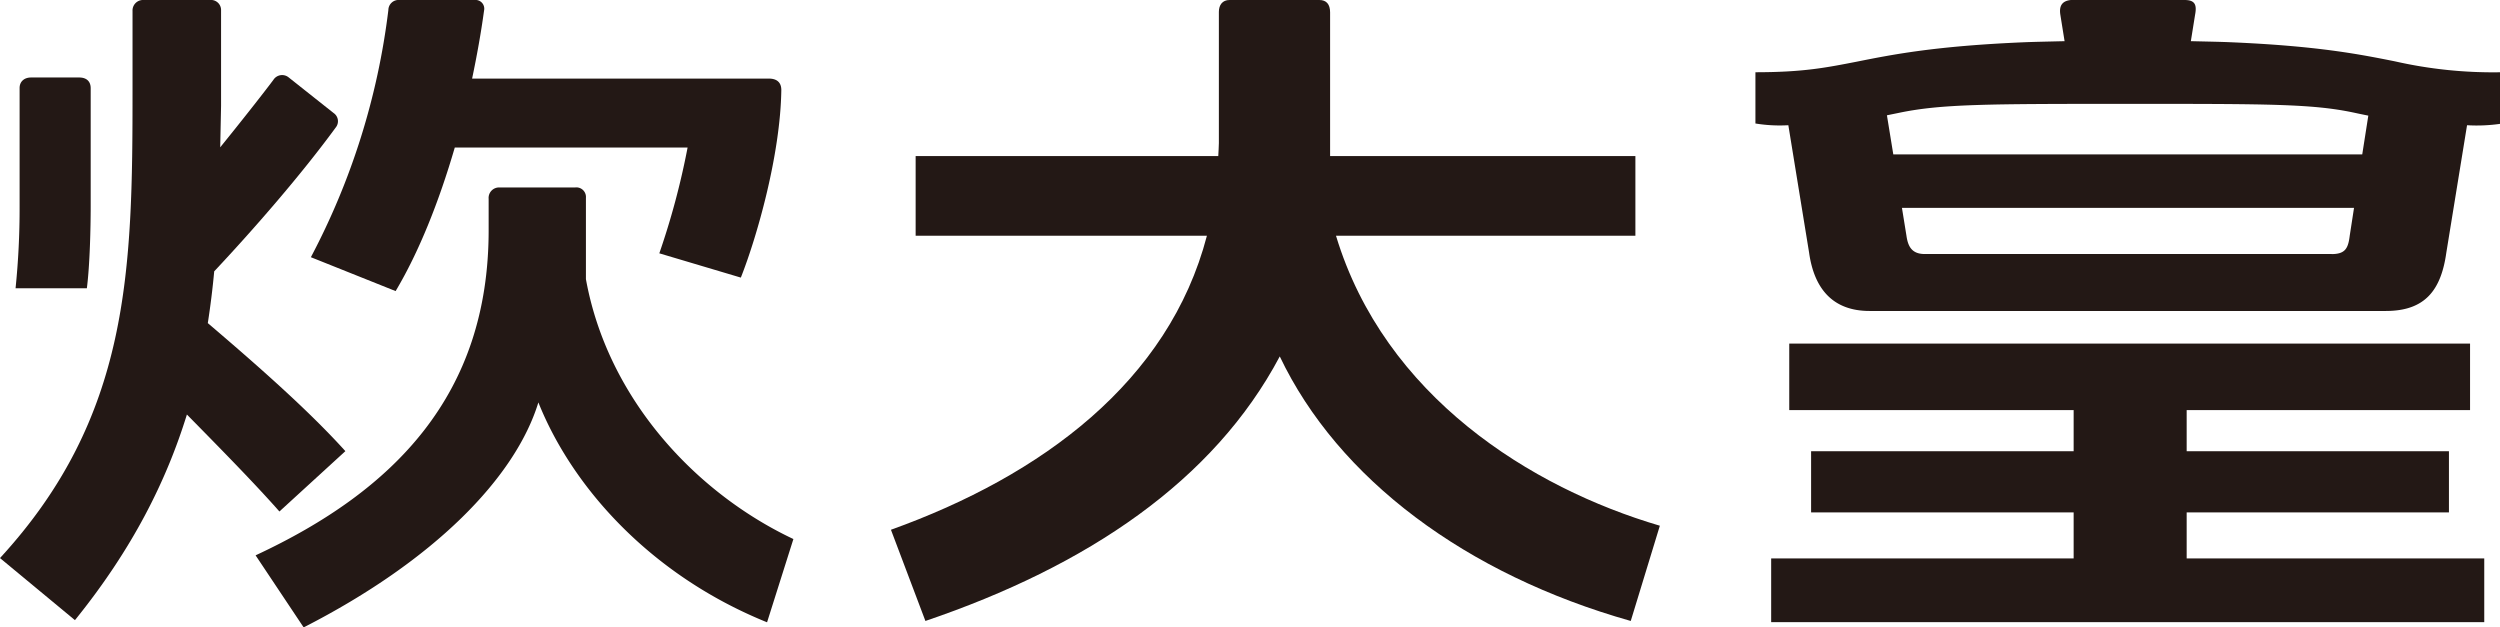 <svg xmlns="http://www.w3.org/2000/svg" viewBox="0 0 823.96 206.78"><defs><style>.cls-1{fill:#231815;}</style></defs><g id="图层_2" data-name="图层 2"><g id="图层_1-2" data-name="图层 1"><path class="cls-1" d="M29.89,67.94V29.08c0-2.22-1.33-3.54-3.8-3.54H10.25C7.86,25.54,6.46,27,6.46,29V68.06A258.29,258.29,0,0,1,5.13,95h23.5C29.62,87.25,29.89,75,29.89,67.94Z"/><path class="cls-1" d="M789.38,20.23c-11.71-2.34-25.6-5.12-54.8-6.33-3.14-.13-9-.24-12.51-.33l1.39-8.69c.68-3.5-.18-4.88-3.52-4.88H682.57c-2.8.27-4,1.79-3.51,4.88l1.39,8.69c-3.84.1-10,.22-13.41.36-29.07,1.24-43.1,4-54.94,6.37-10.29,2-17.72,3.51-33.54,3.51V40.7a49.43,49.43,0,0,0,10.85.57l6.84,42c1.62,11.57,7.54,19.22,19.93,19.22H786.33c12.92,0,18.2-6.83,19.94-19.22l6.83-42A54.21,54.21,0,0,0,824,40.82v-17A146.11,146.11,0,0,1,789.38,20.23Zm-163.71,17c14-2.94,28.55-3,75.57-3,46.62,0,60.84,0,74.52,2.88,1.6.35,3.19.68,4.8,1l-2,12.78H624L621.9,38Zm142.8,46.49H634.34c-4.36,0-5.52-2.68-6-6l-1.49-9.22h149l-1.41,9.13C773.93,81.82,773,83.74,768.47,83.74Z"/><polygon class="cls-1" points="720.69 168.88 807.13 168.88 807.13 148.72 720.69 148.72 720.69 135.16 814.09 135.16 814.09 113.24 589.71 113.24 589.71 135.16 683.44 135.16 683.44 148.72 596.91 148.72 596.91 168.88 683.44 168.88 683.44 184.05 583.75 184.05 583.75 205.05 818.77 205.05 818.77 184.05 720.69 184.05 720.69 168.88"/><path class="cls-1" d="M92.09,168.58l21.74-19.89c-12.53-13.89-30-29.11-45.34-42.2Q69.81,98,70.6,89.43C83.68,75.49,99.16,57.73,110.67,42a3.27,3.27,0,0,0-.71-4.74L95.15,25.52a3.41,3.41,0,0,0-5.05.81c-3.67,4.9-11,14.18-17.52,22.22q.14-6.78.28-13.66V3.43A3.32,3.32,0,0,0,69.21,0H47.36a3.47,3.47,0,0,0-3.68,3.68v26.1c0,59.48-.81,107.53-43.68,154.15l24.7,20.46c18.86-23.32,30.07-45.67,36.9-67.77C71.15,146.33,83.79,159.14,92.09,168.58Z"/><path class="cls-1" d="M193.11,92V65.2a3.16,3.16,0,0,0-3.51-3.42h-25a3.45,3.45,0,0,0-3.55,3.76V75.91c0,54.17-31.07,85.84-76.81,107.12l15.84,23.75c43.07-22,69.76-49.38,77.36-74.15,11.22,28.07,37.13,57,75.37,72.47l8.68-27.44C229.16,162.4,200.22,131.27,193.11,92Z"/><path class="cls-1" d="M440.32,77.69H539V51.44H438.38V4.09c0-2.72-1.25-4.09-3.53-4.09H405.23c-2.35,0-3.51,1.68-3.51,3.9V47.18c0,1.46-.15,2.83-.2,4.26H301.78V77.69h96c-12.53,48.06-54.45,79.08-104.14,96.91L305,204.66c53.3-18.09,95-46.1,116.79-87.19,19.26,40.39,61.42,71.85,115.68,87.19l9.59-31.39C504.6,160.78,456.33,130.63,440.32,77.69Z"/><path class="cls-1" d="M130.39,95.94c7.68-12.88,14.3-29.47,19.5-47.32h76.73a250.53,250.53,0,0,1-9.32,34.87l26.87,8c5.27-13.32,13.05-40.42,13.34-61.82,0-2.8-1.82-3.77-4.12-3.77H155.6c1.57-7.48,2.93-15,3.94-22.42a2.88,2.88,0,0,0-3-3.49h-25A3.36,3.36,0,0,0,128,3.3a234.91,234.91,0,0,1-25.54,81.47Z"/></g></g></svg>
